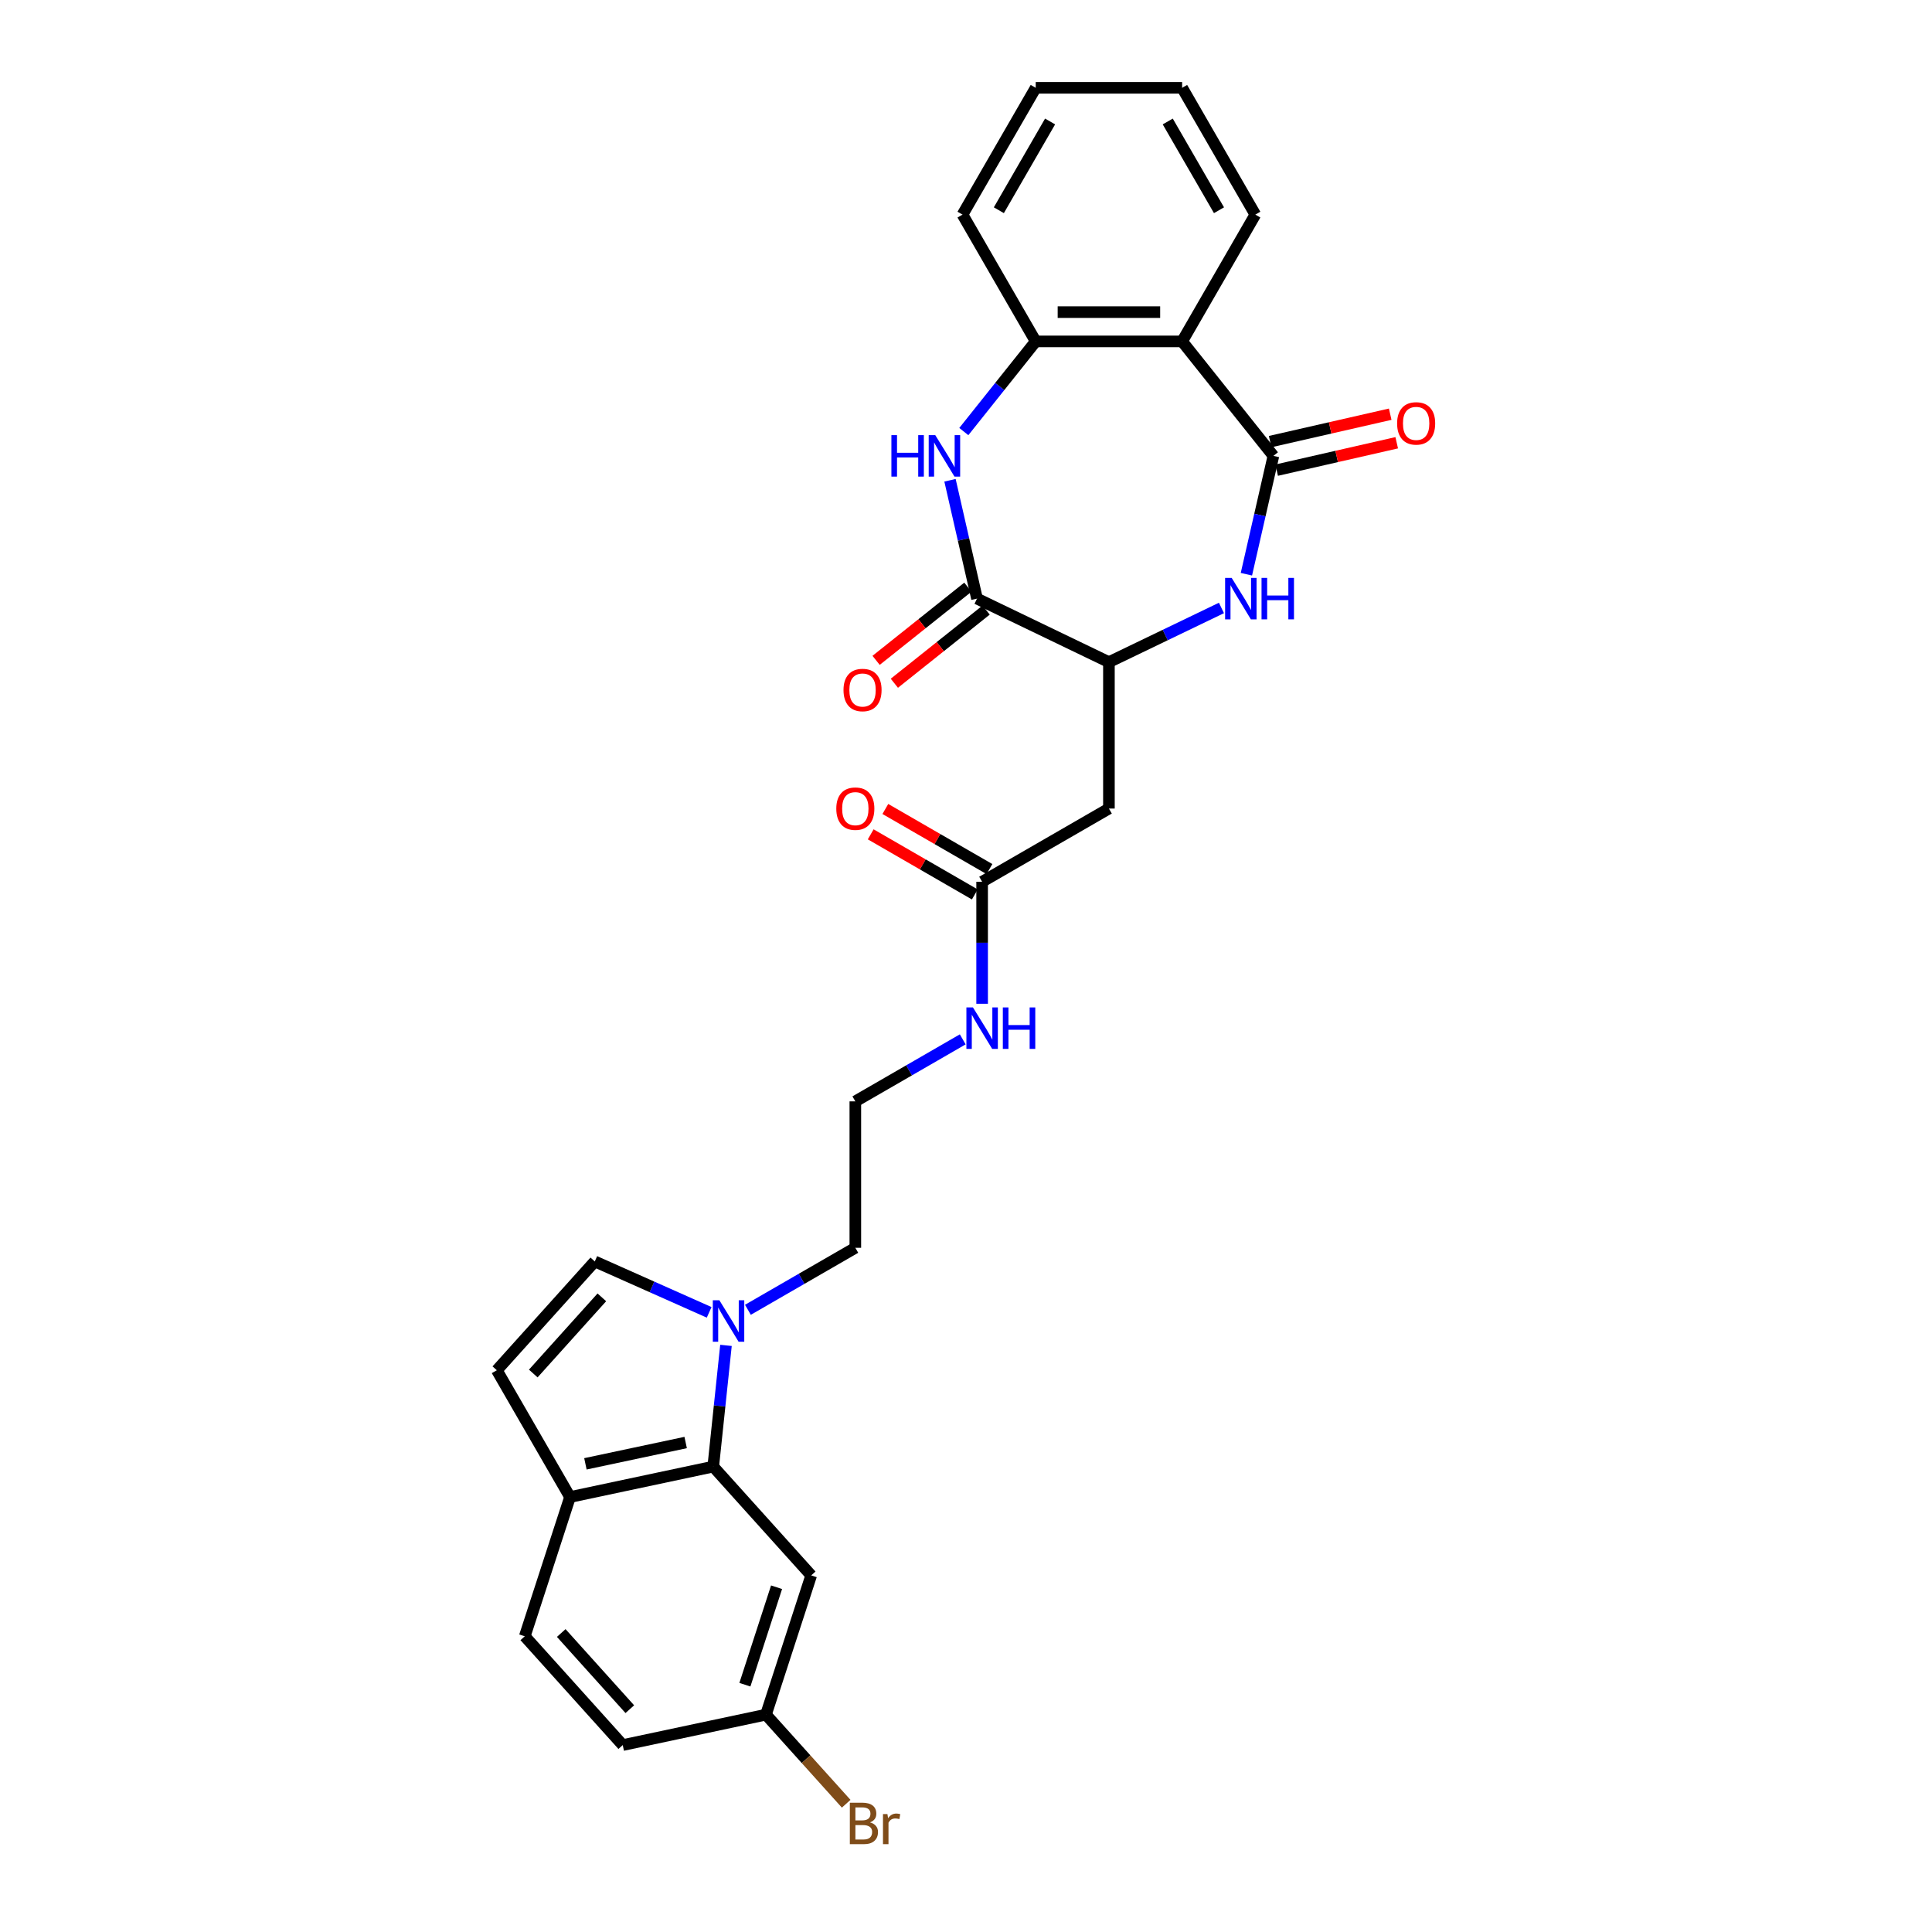 <?xml version='1.0' encoding='iso-8859-1'?>
<svg version='1.1' baseProfile='full'
              xmlns='http://www.w3.org/2000/svg'
                      xmlns:rdkit='http://www.rdkit.org/xml'
                      xmlns:xlink='http://www.w3.org/1999/xlink'
                  xml:space='preserve'
width='1000px' height='1000px' viewBox='0 0 1000 1000'>
<!-- END OF HEADER -->
<rect style='opacity:1.0;fill:#FFFFFF;stroke:none' width='1000' height='1000' x='0' y='0'> </rect>
<path class='bond-0' d='M 659.116,235.961 L 652.125,266.589' style='fill:none;fill-rule:evenodd;stroke:#000000;stroke-width:6px;stroke-linecap:butt;stroke-linejoin:miter;stroke-opacity:1' />
<path class='bond-0' d='M 652.125,266.589 L 645.134,297.218' style='fill:none;fill-rule:evenodd;stroke:#0000FF;stroke-width:6px;stroke-linecap:butt;stroke-linejoin:miter;stroke-opacity:1' />
<path class='bond-3' d='M 659.116,235.961 L 611.867,176.712' style='fill:none;fill-rule:evenodd;stroke:#000000;stroke-width:6px;stroke-linecap:butt;stroke-linejoin:miter;stroke-opacity:1' />
<path class='bond-14' d='M 660.802,243.349 L 691.87,236.258' style='fill:none;fill-rule:evenodd;stroke:#000000;stroke-width:6px;stroke-linecap:butt;stroke-linejoin:miter;stroke-opacity:1' />
<path class='bond-14' d='M 691.87,236.258 L 722.938,229.167' style='fill:none;fill-rule:evenodd;stroke:#FF0000;stroke-width:6px;stroke-linecap:butt;stroke-linejoin:miter;stroke-opacity:1' />
<path class='bond-14' d='M 657.43,228.573 L 688.497,221.482' style='fill:none;fill-rule:evenodd;stroke:#000000;stroke-width:6px;stroke-linecap:butt;stroke-linejoin:miter;stroke-opacity:1' />
<path class='bond-14' d='M 688.497,221.482 L 719.565,214.391' style='fill:none;fill-rule:evenodd;stroke:#FF0000;stroke-width:6px;stroke-linecap:butt;stroke-linejoin:miter;stroke-opacity:1' />
<path class='bond-4' d='M 632.219,314.675 L 603.097,328.699' style='fill:none;fill-rule:evenodd;stroke:#0000FF;stroke-width:6px;stroke-linecap:butt;stroke-linejoin:miter;stroke-opacity:1' />
<path class='bond-4' d='M 603.097,328.699 L 573.976,342.723' style='fill:none;fill-rule:evenodd;stroke:#000000;stroke-width:6px;stroke-linecap:butt;stroke-linejoin:miter;stroke-opacity:1' />
<path class='bond-1' d='M 498.869,223.379 L 517.477,200.046' style='fill:none;fill-rule:evenodd;stroke:#0000FF;stroke-width:6px;stroke-linecap:butt;stroke-linejoin:miter;stroke-opacity:1' />
<path class='bond-1' d='M 517.477,200.046 L 536.085,176.712' style='fill:none;fill-rule:evenodd;stroke:#000000;stroke-width:6px;stroke-linecap:butt;stroke-linejoin:miter;stroke-opacity:1' />
<path class='bond-28' d='M 491.717,248.586 L 498.708,279.215' style='fill:none;fill-rule:evenodd;stroke:#0000FF;stroke-width:6px;stroke-linecap:butt;stroke-linejoin:miter;stroke-opacity:1' />
<path class='bond-28' d='M 498.708,279.215 L 505.699,309.843' style='fill:none;fill-rule:evenodd;stroke:#000000;stroke-width:6px;stroke-linecap:butt;stroke-linejoin:miter;stroke-opacity:1' />
<path class='bond-2' d='M 505.699,309.843 L 573.976,342.723' style='fill:none;fill-rule:evenodd;stroke:#000000;stroke-width:6px;stroke-linecap:butt;stroke-linejoin:miter;stroke-opacity:1' />
<path class='bond-15' d='M 500.974,303.918 L 477.223,322.859' style='fill:none;fill-rule:evenodd;stroke:#000000;stroke-width:6px;stroke-linecap:butt;stroke-linejoin:miter;stroke-opacity:1' />
<path class='bond-15' d='M 477.223,322.859 L 453.471,341.8' style='fill:none;fill-rule:evenodd;stroke:#FF0000;stroke-width:6px;stroke-linecap:butt;stroke-linejoin:miter;stroke-opacity:1' />
<path class='bond-15' d='M 510.424,315.768 L 486.672,334.709' style='fill:none;fill-rule:evenodd;stroke:#000000;stroke-width:6px;stroke-linecap:butt;stroke-linejoin:miter;stroke-opacity:1' />
<path class='bond-15' d='M 486.672,334.709 L 462.921,353.65' style='fill:none;fill-rule:evenodd;stroke:#FF0000;stroke-width:6px;stroke-linecap:butt;stroke-linejoin:miter;stroke-opacity:1' />
<path class='bond-6' d='M 611.867,176.712 L 536.085,176.712' style='fill:none;fill-rule:evenodd;stroke:#000000;stroke-width:6px;stroke-linecap:butt;stroke-linejoin:miter;stroke-opacity:1' />
<path class='bond-6' d='M 600.499,161.556 L 547.452,161.556' style='fill:none;fill-rule:evenodd;stroke:#000000;stroke-width:6px;stroke-linecap:butt;stroke-linejoin:miter;stroke-opacity:1' />
<path class='bond-23' d='M 611.867,176.712 L 649.758,111.084' style='fill:none;fill-rule:evenodd;stroke:#000000;stroke-width:6px;stroke-linecap:butt;stroke-linejoin:miter;stroke-opacity:1' />
<path class='bond-8' d='M 573.976,342.723 L 573.976,418.505' style='fill:none;fill-rule:evenodd;stroke:#000000;stroke-width:6px;stroke-linecap:butt;stroke-linejoin:miter;stroke-opacity:1' />
<path class='bond-5' d='M 387.122,677.949 L 414.92,661.9' style='fill:none;fill-rule:evenodd;stroke:#0000FF;stroke-width:6px;stroke-linecap:butt;stroke-linejoin:miter;stroke-opacity:1' />
<path class='bond-5' d='M 414.92,661.9 L 442.718,645.851' style='fill:none;fill-rule:evenodd;stroke:#000000;stroke-width:6px;stroke-linecap:butt;stroke-linejoin:miter;stroke-opacity:1' />
<path class='bond-7' d='M 375.762,696.367 L 372.465,727.738' style='fill:none;fill-rule:evenodd;stroke:#0000FF;stroke-width:6px;stroke-linecap:butt;stroke-linejoin:miter;stroke-opacity:1' />
<path class='bond-7' d='M 372.465,727.738 L 369.167,759.108' style='fill:none;fill-rule:evenodd;stroke:#000000;stroke-width:6px;stroke-linecap:butt;stroke-linejoin:miter;stroke-opacity:1' />
<path class='bond-9' d='M 367.055,679.274 L 337.457,666.096' style='fill:none;fill-rule:evenodd;stroke:#0000FF;stroke-width:6px;stroke-linecap:butt;stroke-linejoin:miter;stroke-opacity:1' />
<path class='bond-9' d='M 337.457,666.096 L 307.859,652.918' style='fill:none;fill-rule:evenodd;stroke:#000000;stroke-width:6px;stroke-linecap:butt;stroke-linejoin:miter;stroke-opacity:1' />
<path class='bond-25' d='M 536.085,176.712 L 498.194,111.084' style='fill:none;fill-rule:evenodd;stroke:#000000;stroke-width:6px;stroke-linecap:butt;stroke-linejoin:miter;stroke-opacity:1' />
<path class='bond-12' d='M 369.167,759.108 L 295.042,774.864' style='fill:none;fill-rule:evenodd;stroke:#000000;stroke-width:6px;stroke-linecap:butt;stroke-linejoin:miter;stroke-opacity:1' />
<path class='bond-12' d='M 354.897,746.646 L 303.009,757.676' style='fill:none;fill-rule:evenodd;stroke:#000000;stroke-width:6px;stroke-linecap:butt;stroke-linejoin:miter;stroke-opacity:1' />
<path class='bond-13' d='M 369.167,759.108 L 419.875,815.425' style='fill:none;fill-rule:evenodd;stroke:#000000;stroke-width:6px;stroke-linecap:butt;stroke-linejoin:miter;stroke-opacity:1' />
<path class='bond-11' d='M 573.976,418.505 L 508.347,456.396' style='fill:none;fill-rule:evenodd;stroke:#000000;stroke-width:6px;stroke-linecap:butt;stroke-linejoin:miter;stroke-opacity:1' />
<path class='bond-10' d='M 307.859,652.918 L 257.151,709.235' style='fill:none;fill-rule:evenodd;stroke:#000000;stroke-width:6px;stroke-linecap:butt;stroke-linejoin:miter;stroke-opacity:1' />
<path class='bond-10' d='M 311.516,671.507 L 276.02,710.929' style='fill:none;fill-rule:evenodd;stroke:#000000;stroke-width:6px;stroke-linecap:butt;stroke-linejoin:miter;stroke-opacity:1' />
<path class='bond-30' d='M 257.151,709.235 L 295.042,774.864' style='fill:none;fill-rule:evenodd;stroke:#000000;stroke-width:6px;stroke-linecap:butt;stroke-linejoin:miter;stroke-opacity:1' />
<path class='bond-16' d='M 512.136,449.833 L 485.194,434.279' style='fill:none;fill-rule:evenodd;stroke:#000000;stroke-width:6px;stroke-linecap:butt;stroke-linejoin:miter;stroke-opacity:1' />
<path class='bond-16' d='M 485.194,434.279 L 458.253,418.724' style='fill:none;fill-rule:evenodd;stroke:#FF0000;stroke-width:6px;stroke-linecap:butt;stroke-linejoin:miter;stroke-opacity:1' />
<path class='bond-16' d='M 504.558,462.959 L 477.616,447.404' style='fill:none;fill-rule:evenodd;stroke:#000000;stroke-width:6px;stroke-linecap:butt;stroke-linejoin:miter;stroke-opacity:1' />
<path class='bond-16' d='M 477.616,447.404 L 450.675,431.85' style='fill:none;fill-rule:evenodd;stroke:#FF0000;stroke-width:6px;stroke-linecap:butt;stroke-linejoin:miter;stroke-opacity:1' />
<path class='bond-18' d='M 508.347,456.396 L 508.347,487.974' style='fill:none;fill-rule:evenodd;stroke:#000000;stroke-width:6px;stroke-linecap:butt;stroke-linejoin:miter;stroke-opacity:1' />
<path class='bond-18' d='M 508.347,487.974 L 508.347,519.553' style='fill:none;fill-rule:evenodd;stroke:#0000FF;stroke-width:6px;stroke-linecap:butt;stroke-linejoin:miter;stroke-opacity:1' />
<path class='bond-17' d='M 295.042,774.864 L 271.624,846.937' style='fill:none;fill-rule:evenodd;stroke:#000000;stroke-width:6px;stroke-linecap:butt;stroke-linejoin:miter;stroke-opacity:1' />
<path class='bond-19' d='M 419.875,815.425 L 396.458,887.498' style='fill:none;fill-rule:evenodd;stroke:#000000;stroke-width:6px;stroke-linecap:butt;stroke-linejoin:miter;stroke-opacity:1' />
<path class='bond-19' d='M 401.948,821.552 L 385.556,872.003' style='fill:none;fill-rule:evenodd;stroke:#000000;stroke-width:6px;stroke-linecap:butt;stroke-linejoin:miter;stroke-opacity:1' />
<path class='bond-31' d='M 271.624,846.937 L 322.332,903.254' style='fill:none;fill-rule:evenodd;stroke:#000000;stroke-width:6px;stroke-linecap:butt;stroke-linejoin:miter;stroke-opacity:1' />
<path class='bond-31' d='M 290.493,845.243 L 325.989,884.665' style='fill:none;fill-rule:evenodd;stroke:#000000;stroke-width:6px;stroke-linecap:butt;stroke-linejoin:miter;stroke-opacity:1' />
<path class='bond-24' d='M 498.313,537.971 L 470.516,554.02' style='fill:none;fill-rule:evenodd;stroke:#0000FF;stroke-width:6px;stroke-linecap:butt;stroke-linejoin:miter;stroke-opacity:1' />
<path class='bond-24' d='M 470.516,554.02 L 442.718,570.069' style='fill:none;fill-rule:evenodd;stroke:#000000;stroke-width:6px;stroke-linecap:butt;stroke-linejoin:miter;stroke-opacity:1' />
<path class='bond-20' d='M 396.458,887.498 L 322.332,903.254' style='fill:none;fill-rule:evenodd;stroke:#000000;stroke-width:6px;stroke-linecap:butt;stroke-linejoin:miter;stroke-opacity:1' />
<path class='bond-22' d='M 396.458,887.498 L 417.219,910.556' style='fill:none;fill-rule:evenodd;stroke:#000000;stroke-width:6px;stroke-linecap:butt;stroke-linejoin:miter;stroke-opacity:1' />
<path class='bond-22' d='M 417.219,910.556 L 437.981,933.614' style='fill:none;fill-rule:evenodd;stroke:#7F4C19;stroke-width:6px;stroke-linecap:butt;stroke-linejoin:miter;stroke-opacity:1' />
<path class='bond-21' d='M 442.718,645.851 L 442.718,570.069' style='fill:none;fill-rule:evenodd;stroke:#000000;stroke-width:6px;stroke-linecap:butt;stroke-linejoin:miter;stroke-opacity:1' />
<path class='bond-26' d='M 649.758,111.084 L 611.867,45.455' style='fill:none;fill-rule:evenodd;stroke:#000000;stroke-width:6px;stroke-linecap:butt;stroke-linejoin:miter;stroke-opacity:1' />
<path class='bond-26' d='M 630.948,108.817 L 604.424,62.877' style='fill:none;fill-rule:evenodd;stroke:#000000;stroke-width:6px;stroke-linecap:butt;stroke-linejoin:miter;stroke-opacity:1' />
<path class='bond-29' d='M 498.194,111.084 L 536.085,45.455' style='fill:none;fill-rule:evenodd;stroke:#000000;stroke-width:6px;stroke-linecap:butt;stroke-linejoin:miter;stroke-opacity:1' />
<path class='bond-29' d='M 517.003,108.817 L 543.527,62.877' style='fill:none;fill-rule:evenodd;stroke:#000000;stroke-width:6px;stroke-linecap:butt;stroke-linejoin:miter;stroke-opacity:1' />
<path class='bond-27' d='M 611.867,45.455 L 536.085,45.455' style='fill:none;fill-rule:evenodd;stroke:#000000;stroke-width:6px;stroke-linecap:butt;stroke-linejoin:miter;stroke-opacity:1' />
<path  class='atom-1' d='M 637.509 299.112
L 644.541 310.479
Q 645.239 311.601, 646.36 313.632
Q 647.482 315.663, 647.542 315.784
L 647.542 299.112
L 650.392 299.112
L 650.392 320.574
L 647.451 320.574
L 639.904 308.145
Q 639.024 306.69, 638.085 305.023
Q 637.175 303.356, 636.903 302.841
L 636.903 320.574
L 634.114 320.574
L 634.114 299.112
L 637.509 299.112
' fill='#0000FF'/>
<path  class='atom-1' d='M 652.968 299.112
L 655.878 299.112
L 655.878 308.236
L 666.852 308.236
L 666.852 299.112
L 669.762 299.112
L 669.762 320.574
L 666.852 320.574
L 666.852 310.661
L 655.878 310.661
L 655.878 320.574
L 652.968 320.574
L 652.968 299.112
' fill='#0000FF'/>
<path  class='atom-2' d='M 461.387 225.23
L 464.297 225.23
L 464.297 234.355
L 475.271 234.355
L 475.271 225.23
L 478.181 225.23
L 478.181 246.692
L 475.271 246.692
L 475.271 236.78
L 464.297 236.78
L 464.297 246.692
L 461.387 246.692
L 461.387 225.23
' fill='#0000FF'/>
<path  class='atom-2' d='M 484.092 225.23
L 491.124 236.598
Q 491.821 237.719, 492.943 239.75
Q 494.065 241.781, 494.125 241.902
L 494.125 225.23
L 496.975 225.23
L 496.975 246.692
L 494.034 246.692
L 486.486 234.264
Q 485.607 232.809, 484.668 231.141
Q 483.758 229.474, 483.485 228.959
L 483.485 246.692
L 480.697 246.692
L 480.697 225.23
L 484.092 225.23
' fill='#0000FF'/>
<path  class='atom-6' d='M 372.345 673.011
L 379.377 684.378
Q 380.075 685.5, 381.196 687.531
Q 382.318 689.562, 382.378 689.683
L 382.378 673.011
L 385.228 673.011
L 385.228 694.472
L 382.287 694.472
L 374.74 682.044
Q 373.86 680.589, 372.921 678.922
Q 372.011 677.255, 371.739 676.739
L 371.739 694.472
L 368.95 694.472
L 368.95 673.011
L 372.345 673.011
' fill='#0000FF'/>
<path  class='atom-15' d='M 723.146 219.159
Q 723.146 214.006, 725.692 211.126
Q 728.239 208.246, 732.998 208.246
Q 737.757 208.246, 740.303 211.126
Q 742.849 214.006, 742.849 219.159
Q 742.849 224.372, 740.273 227.343
Q 737.696 230.283, 732.998 230.283
Q 728.269 230.283, 725.692 227.343
Q 723.146 224.403, 723.146 219.159
M 732.998 227.858
Q 736.271 227.858, 738.03 225.676
Q 739.818 223.463, 739.818 219.159
Q 739.818 214.945, 738.03 212.823
Q 736.271 210.671, 732.998 210.671
Q 729.724 210.671, 727.935 212.793
Q 726.177 214.915, 726.177 219.159
Q 726.177 223.493, 727.935 225.676
Q 729.724 227.858, 732.998 227.858
' fill='#FF0000'/>
<path  class='atom-16' d='M 436.598 357.153
Q 436.598 352, 439.145 349.12
Q 441.691 346.24, 446.45 346.24
Q 451.209 346.24, 453.755 349.12
Q 456.302 352, 456.302 357.153
Q 456.302 362.367, 453.725 365.337
Q 451.149 368.277, 446.45 368.277
Q 441.721 368.277, 439.145 365.337
Q 436.598 362.397, 436.598 357.153
M 446.45 365.852
Q 449.724 365.852, 451.482 363.67
Q 453.27 361.457, 453.27 357.153
Q 453.27 352.939, 451.482 350.817
Q 449.724 348.665, 446.45 348.665
Q 443.176 348.665, 441.388 350.787
Q 439.63 352.909, 439.63 357.153
Q 439.63 361.487, 441.388 363.67
Q 443.176 365.852, 446.45 365.852
' fill='#FF0000'/>
<path  class='atom-17' d='M 432.866 418.566
Q 432.866 413.413, 435.412 410.533
Q 437.959 407.653, 442.718 407.653
Q 447.477 407.653, 450.023 410.533
Q 452.569 413.413, 452.569 418.566
Q 452.569 423.78, 449.993 426.75
Q 447.416 429.691, 442.718 429.691
Q 437.989 429.691, 435.412 426.75
Q 432.866 423.81, 432.866 418.566
M 442.718 427.266
Q 445.992 427.266, 447.75 425.083
Q 449.538 422.87, 449.538 418.566
Q 449.538 414.352, 447.75 412.23
Q 445.992 410.078, 442.718 410.078
Q 439.444 410.078, 437.656 412.2
Q 435.897 414.322, 435.897 418.566
Q 435.897 422.901, 437.656 425.083
Q 439.444 427.266, 442.718 427.266
' fill='#FF0000'/>
<path  class='atom-19' d='M 503.603 521.447
L 510.635 532.815
Q 511.333 533.936, 512.454 535.967
Q 513.576 537.998, 513.636 538.119
L 513.636 521.447
L 516.486 521.447
L 516.486 542.909
L 513.545 542.909
L 505.998 530.48
Q 505.118 529.025, 504.179 527.358
Q 503.269 525.691, 502.997 525.176
L 502.997 542.909
L 500.208 542.909
L 500.208 521.447
L 503.603 521.447
' fill='#0000FF'/>
<path  class='atom-19' d='M 519.062 521.447
L 521.972 521.447
L 521.972 530.571
L 532.946 530.571
L 532.946 521.447
L 535.856 521.447
L 535.856 542.909
L 532.946 542.909
L 532.946 532.996
L 521.972 532.996
L 521.972 542.909
L 519.062 542.909
L 519.062 521.447
' fill='#0000FF'/>
<path  class='atom-23' d='M 450.303 943.269
Q 452.364 943.845, 453.395 945.118
Q 454.456 946.361, 454.456 948.21
Q 454.456 951.181, 452.546 952.878
Q 450.667 954.545, 447.09 954.545
L 439.875 954.545
L 439.875 933.084
L 446.211 933.084
Q 449.878 933.084, 451.728 934.569
Q 453.577 936.055, 453.577 938.783
Q 453.577 942.026, 450.303 943.269
M 442.755 935.509
L 442.755 942.238
L 446.211 942.238
Q 448.332 942.238, 449.424 941.39
Q 450.545 940.511, 450.545 938.783
Q 450.545 935.509, 446.211 935.509
L 442.755 935.509
M 447.09 952.12
Q 449.181 952.12, 450.303 951.12
Q 451.424 950.12, 451.424 948.21
Q 451.424 946.452, 450.182 945.573
Q 448.969 944.664, 446.635 944.664
L 442.755 944.664
L 442.755 952.12
L 447.09 952.12
' fill='#7F4C19'/>
<path  class='atom-23' d='M 459.336 938.965
L 459.669 941.117
Q 461.306 938.692, 463.974 938.692
Q 464.823 938.692, 465.974 938.995
L 465.52 941.541
Q 464.216 941.238, 463.489 941.238
Q 462.216 941.238, 461.367 941.753
Q 460.549 942.238, 459.882 943.421
L 459.882 954.545
L 457.032 954.545
L 457.032 938.965
L 459.336 938.965
' fill='#7F4C19'/>
</svg>
